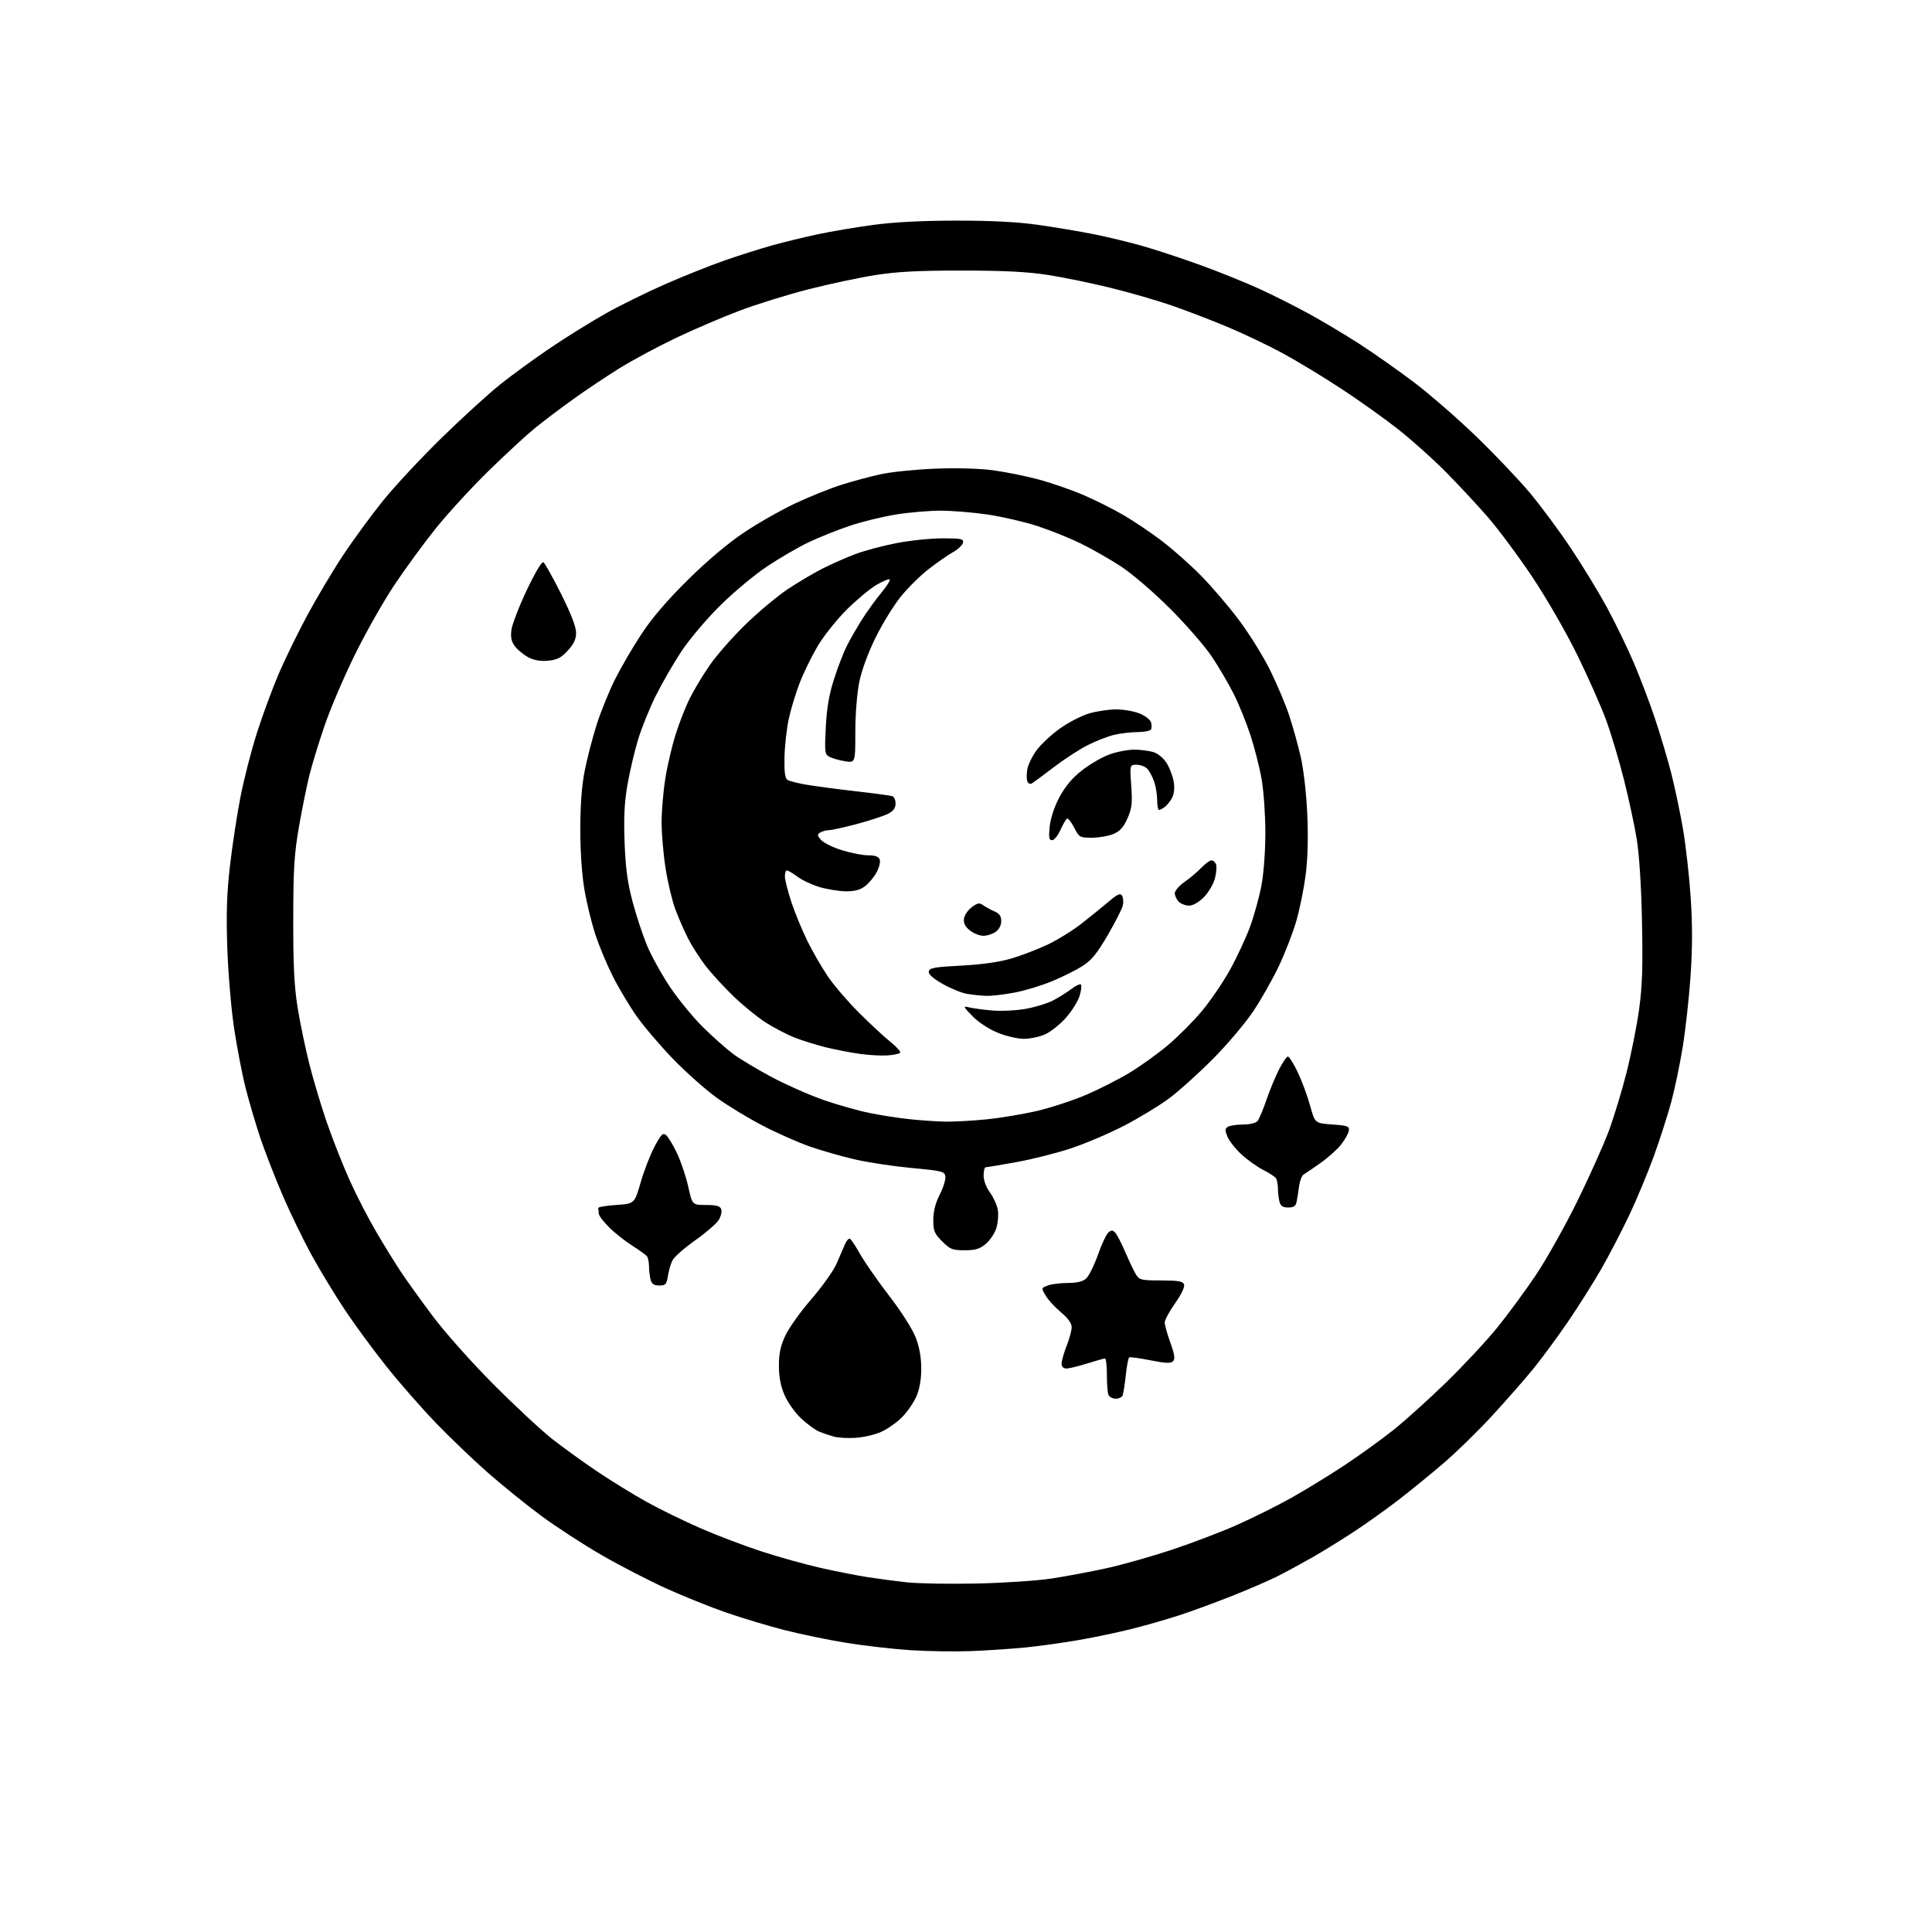 <?xml version="1.0" encoding="UTF-8" standalone="no"?>
<!-- Filename: 110ec59218ed99c567afe699013831f15659085bcdf0ea1265f7f6ec9dc9a6f6.svg -->
<!-- Created with https://svgstud.io -->
<svg
  version="1.1"
  xmlns="http://www.w3.org/2000/svg"
  xmlns:xlink="http://www.w3.org/1999/xlink"
  xmlns:svg="http://www.w3.org/2000/svg"
  xmlns:rdf="http://www.w3.org/1999/02/22-rdf-syntax-ns#"
  xmlns:cc="http://creativecommons.org/ns#"
  xmlns:dc="http://purl.org/dc/elements/1.1/"
  viewBox="0 0 768 768"
  width="768"
  height="768"
  role="img"
  aria-labelledby="titleID descID"
>
  <title id="titleID">moon upload</title>
  <desc id="descID">AI-generated SVG illustration: moon upload, created on https://svgstud.io</desc>

  <rect width="100%" height="100%" fill="white" />


  <path stroke="none" fill="black" fill-rule="evenodd" d="M386.00,656.34C379.68,656.58 368.88,656.42 362.00,655.98C355.12,655.54 343.65,654.22 336.50,653.07C329.35,651.91 318.30,649.63 311.95,648.01C305.60,646.39 295.25,643.28 288.95,641.11C282.65,638.94 271.88,634.62 265.00,631.51C258.12,628.41 246.51,622.41 239.18,618.18C231.86,613.96 221.06,606.94 215.18,602.59C209.31,598.25 199.78,590.54 194.00,585.48C188.22,580.41 178.88,571.47 173.24,565.60C167.59,559.74 158.77,549.67 153.64,543.22C148.50,536.77 141.15,526.77 137.29,521.00C133.43,515.23 127.54,505.55 124.20,499.50C120.85,493.45 115.59,482.65 112.50,475.50C109.42,468.35 105.37,457.96 103.50,452.40C101.64,446.85 98.99,437.85 97.61,432.40C96.23,426.96 94.17,416.20 93.02,408.50C91.87,400.80 90.67,386.40 90.34,376.50C89.90,362.89 90.16,354.96 91.43,344.00C92.36,336.02 94.23,323.78 95.59,316.79C96.95,309.80 99.89,298.36 102.12,291.37C104.35,284.38 108.21,273.91 110.69,268.08C113.17,262.26 118.35,251.65 122.20,244.50C126.06,237.35 132.50,226.55 136.52,220.50C140.54,214.45 147.63,204.78 152.29,199.00C156.95,193.22 167.45,181.97 175.63,173.98C183.81,166.00 194.32,156.41 199.00,152.68C203.68,148.95 212.68,142.41 219.00,138.14C225.32,133.88 235.18,127.76 240.91,124.55C246.64,121.33 257.27,116.10 264.55,112.91C271.82,109.72 282.43,105.49 288.13,103.50C293.84,101.52 302.32,98.83 307.00,97.53C311.68,96.23 319.77,94.25 325.00,93.14C330.23,92.03 340.12,90.35 347.00,89.42C355.26,88.30 366.45,87.72 380.00,87.70C394.00,87.68 404.30,88.21 412.50,89.36C419.10,90.30 429.07,91.96 434.65,93.07C440.24,94.18 449.24,96.36 454.65,97.92C460.07,99.48 470.35,102.89 477.50,105.49C484.65,108.09 495.00,112.26 500.50,114.77C506.00,117.28 515.00,121.80 520.50,124.83C526.00,127.85 535.00,133.23 540.50,136.78C546.00,140.34 555.62,147.10 561.89,151.83C568.15,156.55 579.34,166.27 586.76,173.44C594.18,180.60 603.83,190.75 608.20,195.98C612.57,201.22 619.90,211.12 624.49,218.00C629.09,224.88 635.53,235.46 638.82,241.52C642.10,247.58 646.88,257.43 649.44,263.41C651.99,269.39 655.83,279.51 657.96,285.89C660.10,292.28 663.01,302.11 664.44,307.74C665.86,313.38 667.94,323.28 669.05,329.74C670.15,336.21 671.52,348.40 672.08,356.83C672.79,367.51 672.78,376.90 672.03,387.83C671.44,396.45 670.05,409.12 668.94,416.00C667.83,422.88 665.77,432.77 664.36,438.00C662.95,443.23 659.84,452.90 657.46,459.50C655.07,466.10 650.65,476.72 647.63,483.09C644.61,489.47 639.58,499.14 636.44,504.59C633.31,510.04 627.36,519.45 623.23,525.50C619.09,531.55 612.96,539.88 609.61,544.00C606.26,548.12 598.89,556.53 593.23,562.69C587.57,568.84 578.79,577.42 573.72,581.75C568.65,586.08 560.67,592.57 556.00,596.18C551.33,599.79 543.45,605.42 538.50,608.69C533.55,611.95 525.90,616.68 521.50,619.19C517.10,621.69 510.80,625.09 507.50,626.75C504.20,628.40 496.10,631.89 489.50,634.51C482.90,637.12 473.58,640.54 468.79,642.10C463.99,643.67 455.67,646.06 450.29,647.42C444.90,648.79 435.32,650.81 429.00,651.91C422.68,653.02 413.00,654.37 407.50,654.91C402.00,655.45 392.32,656.09 386.00,656.34zM388.00,629.48C398.73,629.26 412.23,628.37 418.00,627.49C423.77,626.61 433.68,624.75 440.00,623.36C446.32,621.97 458.02,618.65 466.00,615.99C473.98,613.34 485.57,608.91 491.76,606.17C497.95,603.42 507.58,598.63 513.15,595.51C518.73,592.40 528.29,586.54 534.40,582.50C540.50,578.46 549.33,572.10 554.00,568.36C558.67,564.62 568.07,556.15 574.87,549.53C581.68,542.91 590.77,533.17 595.07,527.88C599.37,522.58 606.33,513.13 610.52,506.88C614.72,500.62 622.13,487.40 627.00,477.50C631.86,467.60 637.51,455.00 639.55,449.50C641.58,444.00 644.75,433.58 646.58,426.35C648.41,419.12 650.64,407.87 651.55,401.35C652.83,392.11 653.09,384.44 652.72,366.50C652.43,352.19 651.63,339.72 650.62,333.50C649.72,328.00 647.41,317.29 645.49,309.71C643.57,302.12 640.40,291.55 638.45,286.21C636.49,280.87 631.36,269.30 627.06,260.50C622.56,251.32 614.93,238.07 609.16,229.42C603.62,221.13 595.60,210.33 591.32,205.42C587.05,200.52 579.49,192.41 574.53,187.41C569.56,182.41 561.19,174.91 555.92,170.75C550.65,166.59 540.53,159.36 533.42,154.69C526.31,150.01 515.83,143.65 510.12,140.55C504.41,137.44 494.51,132.71 488.12,130.03C481.73,127.35 471.77,123.52 466.00,121.52C460.23,119.51 449.25,116.33 441.61,114.45C433.97,112.57 422.72,110.25 416.61,109.30C408.51,108.04 399.26,107.57 382.50,107.55C365.17,107.54 356.66,107.98 348.00,109.34C341.68,110.33 329.73,112.87 321.46,114.98C313.18,117.09 300.81,120.93 293.96,123.52C287.11,126.10 275.65,131.01 268.50,134.43C261.35,137.85 251.39,143.20 246.37,146.31C241.35,149.43 233.02,154.99 227.87,158.68C222.72,162.37 215.80,167.60 212.50,170.30C209.20,172.99 201.01,180.56 194.30,187.11C187.60,193.66 178.22,203.85 173.46,209.76C168.70,215.67 161.20,225.90 156.80,232.50C152.39,239.10 145.26,251.70 140.95,260.50C136.63,269.30 131.27,281.87 129.03,288.44C126.78,295.01 124.09,303.78 123.04,307.94C122.00,312.10 120.12,321.35 118.87,328.50C116.95,339.51 116.60,345.17 116.57,365.50C116.54,383.72 116.96,392.13 118.29,400.43C119.25,406.44 121.36,416.57 122.96,422.93C124.56,429.29 127.72,439.83 129.97,446.34C132.23,452.86 136.24,463.02 138.88,468.93C141.52,474.84 146.30,484.13 149.50,489.58C152.70,495.04 157.11,502.20 159.31,505.50C161.50,508.80 167.16,516.67 171.88,523.00C176.74,529.50 187.22,541.29 195.98,550.11C204.52,558.69 215.10,568.54 219.49,571.99C223.88,575.45 232.02,581.32 237.56,585.04C243.10,588.76 251.88,594.16 257.07,597.04C262.26,599.92 271.90,604.63 278.50,607.51C285.10,610.39 296.12,614.57 303.00,616.80C309.88,619.04 320.45,621.97 326.50,623.33C332.55,624.69 340.88,626.32 345.00,626.96C349.12,627.60 356.10,628.52 360.50,629.00C364.90,629.48 377.27,629.70 388.00,629.48zM340.11,571.56C337.03,571.76 333.15,571.54 331.50,571.08C329.85,570.63 327.27,569.76 325.76,569.15C324.25,568.55 321.04,566.23 318.62,564.00C316.17,561.75 313.21,557.64 311.94,554.73C310.34,551.08 309.65,547.54 309.63,543.00C309.61,538.12 310.24,535.13 312.14,531.00C313.54,527.98 318.18,521.45 322.47,516.50C326.75,511.55 331.25,505.25 332.47,502.50C333.69,499.75 335.21,496.24 335.85,494.69C336.49,493.15 337.41,492.14 337.91,492.44C338.40,492.75 340.27,495.59 342.05,498.75C343.84,501.91 349.03,509.35 353.59,515.28C358.44,521.59 362.78,528.44 364.05,531.78C365.50,535.59 366.22,539.72 366.21,544.14C366.20,548.54 365.53,552.28 364.22,555.23C363.14,557.68 360.55,561.38 358.47,563.47C356.38,565.55 352.66,568.15 350.20,569.23C347.74,570.32 343.20,571.37 340.11,571.56zM443.50,556.00C442.24,556.00 440.94,555.29 440.61,554.42C440.27,553.55 440.00,549.95 440.00,546.42C440.00,542.89 439.66,540.01 439.25,540.01C438.84,540.02 435.65,540.92 432.16,542.01C428.67,543.11 424.96,544.00 423.91,544.00C422.68,544.00 422.00,543.30 422.00,542.04C422.00,540.96 422.90,537.79 424.00,535.00C425.10,532.21 426.00,528.86 426.00,527.57C426.00,526.01 424.54,523.99 421.74,521.65C419.40,519.69 416.67,516.72 415.68,515.04C413.88,511.99 413.88,511.99 416.51,511.00C417.95,510.45 421.53,510.00 424.45,510.00C428.11,510.00 430.40,509.45 431.75,508.25C432.83,507.29 434.94,503.04 436.44,498.80C437.94,494.57 439.82,490.56 440.63,489.89C441.80,488.92 442.36,488.96 443.38,490.09C444.09,490.86 445.91,494.43 447.44,498.00C448.98,501.57 450.86,505.51 451.64,506.75C452.92,508.80 453.82,509.00 461.55,509.00C468.39,509.00 470.18,509.31 470.67,510.58C471.04,511.55 469.66,514.46 467.14,518.03C464.86,521.26 463.00,524.71 463.00,525.70C463.00,526.69 464.00,530.30 465.23,533.72C466.94,538.49 467.19,540.21 466.28,541.12C465.38,542.02 463.29,541.94 457.30,540.74C453.01,539.89 449.22,539.37 448.87,539.58C448.52,539.80 447.91,542.98 447.52,546.66C447.13,550.34 446.57,553.95 446.29,554.67C446.01,555.40 444.76,556.00 443.50,556.00zM262.07,511.00C259.97,511.00 259.08,510.41 258.63,508.75C258.30,507.51 258.01,505.15 258.00,503.50C257.98,501.85 257.64,500.04 257.23,499.47C256.83,498.90 254.15,496.95 251.29,495.14C248.42,493.32 244.26,490.02 242.04,487.80C239.82,485.58 238.00,483.14 238.00,482.38C238.00,481.62 237.89,480.66 237.75,480.25C237.61,479.84 240.81,479.27 244.87,479.00C252.23,478.50 252.23,478.50 254.67,470.04C256.01,465.39 258.50,458.97 260.20,455.79C262.83,450.85 263.51,450.18 264.80,451.25C265.63,451.94 267.59,455.18 269.14,458.46C270.69,461.73 272.69,467.70 273.58,471.71C275.20,479.00 275.20,479.00 280.63,479.00C284.72,479.00 286.22,479.40 286.69,480.63C287.03,481.52 286.61,483.43 285.76,484.88C284.90,486.32 280.68,489.99 276.38,493.03C272.07,496.07 267.99,499.67 267.31,501.03C266.63,502.39 265.81,505.19 265.49,507.25C264.98,510.57 264.58,511.00 262.07,511.00zM383.46,497.00C378.62,497.00 377.70,496.64 374.53,493.47C371.43,490.36 371.00,489.32 371.00,484.93C371.00,481.55 371.83,478.30 373.56,474.88C374.97,472.11 375.98,468.86 375.81,467.68C375.52,465.66 374.62,465.43 362.50,464.31C355.35,463.64 345.23,462.12 340.00,460.92C334.77,459.73 326.68,457.42 322.00,455.79C317.32,454.16 308.86,450.41 303.20,447.47C297.53,444.53 289.31,439.54 284.93,436.39C280.55,433.24 272.79,426.35 267.68,421.08C262.57,415.81 256.01,408.12 253.10,404.00C250.19,399.88 245.90,392.68 243.55,388.00C241.20,383.32 238.11,375.90 236.66,371.50C235.22,367.10 233.29,359.23 232.38,354.00C231.35,348.12 230.70,338.97 230.68,330.00C230.67,320.22 231.23,312.58 232.40,306.54C233.36,301.61 235.52,293.28 237.19,288.04C238.87,282.79 242.17,274.65 244.53,269.95C246.89,265.25 251.62,257.15 255.05,251.95C259.23,245.62 265.30,238.53 273.44,230.50C281.08,222.95 289.32,215.99 295.66,211.74C301.20,208.03 310.40,202.79 316.12,200.10C321.83,197.42 330.11,194.09 334.52,192.70C338.93,191.31 345.90,189.44 350.02,188.53C354.13,187.62 363.80,186.63 371.50,186.31C379.93,185.97 389.08,186.21 394.50,186.91C399.45,187.56 407.73,189.22 412.90,190.61C418.08,192.01 426.18,194.82 430.90,196.87C435.63,198.91 442.76,202.50 446.74,204.83C450.72,207.16 457.47,211.71 461.74,214.94C466.01,218.17 473.02,224.38 477.33,228.74C481.64,233.10 488.48,241.10 492.54,246.52C496.60,251.93 502.16,260.90 504.90,266.43C507.64,271.97 511.07,280.10 512.51,284.50C513.96,288.90 516.02,296.32 517.09,301.00C518.20,305.87 519.30,315.51 519.66,323.57C520.07,332.64 519.85,341.18 519.04,347.57C518.36,353.02 516.69,361.31 515.34,365.99C513.98,370.67 510.88,378.73 508.43,383.90C505.99,389.07 501.41,397.17 498.26,401.90C495.12,406.63 487.81,415.26 482.02,421.08C476.23,426.90 468.35,433.97 464.50,436.80C460.65,439.64 452.75,444.42 446.94,447.44C441.13,450.46 431.68,454.50 425.94,456.41C420.20,458.33 410.36,460.82 404.08,461.95C397.79,463.08 392.28,464.00 391.83,464.00C391.37,464.00 391.00,465.49 391.00,467.31C391.00,469.26 392.02,471.99 393.49,473.98C394.86,475.84 396.26,478.89 396.62,480.77C396.97,482.65 396.74,485.92 396.11,488.02C395.48,490.13 393.59,493.01 391.91,494.43C389.45,496.49 387.79,497.00 383.46,497.00zM512.10,480.00C509.97,480.00 509.08,479.42 508.63,477.75C508.30,476.51 508.01,474.15 508.00,472.50C507.98,470.85 507.64,469.00 507.23,468.38C506.83,467.77 504.54,466.28 502.15,465.06C499.76,463.85 495.87,461.08 493.51,458.90C491.15,456.73 488.65,453.57 487.95,451.88C486.89,449.33 486.92,448.67 488.09,447.92C488.87,447.43 491.58,447.02 494.13,447.02C496.81,447.01 499.23,446.42 499.89,445.63C500.52,444.87 502.08,441.16 503.37,437.38C504.66,433.60 506.91,428.14 508.37,425.25C509.84,422.36 511.45,420.00 511.97,420.00C512.48,420.00 514.24,422.82 515.89,426.27C517.53,429.71 519.74,435.68 520.79,439.52C522.70,446.50 522.70,446.50 529.60,447.00C535.81,447.45 536.47,447.70 536.18,449.50C536.00,450.60 534.61,453.07 533.09,455.00C531.57,456.93 527.89,460.22 524.91,462.32C521.93,464.43 518.92,466.48 518.22,466.88C517.51,467.28 516.70,469.39 516.40,471.56C516.11,473.73 515.67,476.51 515.42,477.75C515.07,479.45 514.27,480.00 512.10,480.00zM375.64,445.87C379.02,445.94 386.45,445.53 392.14,444.96C397.84,444.39 407.05,442.84 412.61,441.52C418.17,440.19 426.90,437.31 432.00,435.11C437.11,432.91 444.78,428.99 449.06,426.40C453.34,423.82 460.13,418.94 464.14,415.58C468.16,412.21 474.26,406.10 477.69,402.01C481.12,397.92 486.19,390.48 488.96,385.48C491.73,380.47 495.32,372.76 496.93,368.35C498.54,363.93 500.57,356.60 501.43,352.05C502.34,347.25 503.00,338.43 503.00,331.02C503.00,324.00 502.34,314.45 501.52,309.79C500.71,305.13 498.71,297.24 497.08,292.26C495.45,287.27 492.46,279.89 490.42,275.85C488.39,271.81 484.47,265.12 481.71,261.00C478.95,256.88 471.48,248.29 465.10,241.92C458.42,235.25 450.10,228.11 445.50,225.10C441.10,222.23 433.90,218.12 429.50,215.98C425.10,213.84 417.37,210.74 412.31,209.09C407.26,207.45 398.43,205.40 392.69,204.55C386.94,203.70 378.48,203.00 373.87,203.00C369.27,203.01 361.24,203.70 356.03,204.54C350.82,205.39 342.62,207.40 337.82,209.01C333.01,210.62 325.68,213.55 321.53,215.52C317.38,217.49 309.87,221.85 304.84,225.22C299.81,228.58 291.36,235.65 286.06,240.92C280.76,246.19 273.90,254.32 270.82,259.00C267.74,263.68 263.18,271.57 260.70,276.54C258.22,281.51 255.04,289.38 253.63,294.04C252.22,298.69 250.32,306.77 249.42,312.00C248.20,319.04 247.91,325.00 248.29,335.00C248.68,345.13 249.47,350.98 251.45,358.41C252.89,363.87 255.49,371.72 257.21,375.86C258.94,380.00 263.03,387.39 266.30,392.28C269.57,397.17 275.45,404.35 279.37,408.24C283.29,412.12 288.75,416.96 291.50,419.00C294.26,421.04 301.23,425.21 307.00,428.28C312.78,431.34 322.01,435.41 327.53,437.31C333.04,439.22 341.18,441.52 345.62,442.42C350.05,443.33 357.24,444.44 361.59,444.90C365.94,445.36 372.26,445.79 375.64,445.87zM352.80,419.54C350.43,419.71 345.57,419.45 342.00,418.96C338.43,418.48 332.36,417.31 328.52,416.38C324.68,415.44 319.03,413.69 315.95,412.48C312.87,411.27 307.69,408.58 304.43,406.50C301.17,404.41 295.41,399.73 291.64,396.10C287.86,392.47 282.86,387.02 280.52,384.00C278.19,380.98 275.03,376.04 273.51,373.04C271.99,370.03 269.73,364.85 268.48,361.54C267.23,358.22 265.49,350.95 264.61,345.38C263.72,339.82 263.00,331.49 263.00,326.88C263.01,322.27 263.68,314.37 264.50,309.33C265.31,304.28 267.16,296.41 268.61,291.83C270.05,287.25 272.59,280.80 274.25,277.50C275.90,274.20 279.44,268.32 282.12,264.44C284.80,260.56 291.15,253.32 296.24,248.35C301.33,243.39 308.88,237.06 313.00,234.30C317.12,231.54 323.42,227.81 326.99,226.01C330.55,224.21 336.40,221.62 339.99,220.27C343.57,218.92 350.90,216.95 356.29,215.91C361.67,214.86 369.91,214.00 374.61,214.00C382.15,214.00 383.11,214.20 382.81,215.72C382.63,216.67 380.84,218.37 378.82,219.50C376.81,220.63 372.46,223.65 369.15,226.22C365.84,228.79 360.84,233.73 358.05,237.20C355.25,240.66 350.74,248.00 348.03,253.50C345.01,259.64 342.51,266.48 341.56,271.21C340.66,275.67 340.00,284.05 340.00,291.09C340.00,303.26 340.00,303.26 335.87,302.60C333.61,302.23 330.84,301.45 329.74,300.86C327.86,299.86 327.76,299.07 328.26,289.14C328.65,281.48 329.56,276.12 331.52,270.00C333.01,265.32 335.32,259.35 336.65,256.72C337.98,254.09 340.70,249.36 342.69,246.22C344.68,243.07 348.10,238.34 350.28,235.71C352.47,233.08 353.99,230.66 353.67,230.34C353.35,230.02 350.98,231.00 348.39,232.51C345.80,234.03 340.48,238.47 336.55,242.38C332.62,246.30 327.47,252.75 325.11,256.71C322.75,260.68 319.50,267.31 317.90,271.43C316.30,275.56 314.31,282.13 313.49,286.04C312.67,289.95 311.93,296.75 311.84,301.17C311.73,306.97 312.07,309.42 313.05,310.03C313.79,310.49 317.12,311.34 320.45,311.92C323.78,312.49 332.57,313.66 340.00,314.51C347.43,315.36 354.06,316.25 354.75,316.49C355.44,316.74 356.00,318.06 356.00,319.44C356.00,321.21 355.12,322.40 353.03,323.49C351.39,324.33 345.88,326.14 340.78,327.51C335.67,328.88 330.60,330.00 329.50,330.01C328.40,330.02 326.84,330.45 326.04,330.95C324.79,331.74 324.85,332.18 326.45,333.95C327.49,335.09 331.23,336.92 334.77,338.01C338.31,339.10 342.98,340.00 345.14,340.00C347.88,340.00 349.26,340.50 349.70,341.66C350.05,342.58 349.48,344.91 348.42,346.83C347.36,348.76 345.27,351.25 343.76,352.36C341.84,353.77 339.54,354.36 336.17,354.31C333.50,354.27 328.89,353.53 325.91,352.66C322.94,351.80 318.95,349.94 317.06,348.54C315.16,347.14 313.25,346.00 312.81,346.00C312.36,346.00 312.00,347.07 312.00,348.39C312.00,349.70 313.17,354.31 314.60,358.64C316.04,362.96 318.91,369.94 320.99,374.13C323.07,378.33 326.70,384.63 329.07,388.13C331.44,391.64 337.00,398.12 341.44,402.55C345.87,406.98 351.52,412.22 354.00,414.20C356.48,416.18 358.18,418.12 357.80,418.51C357.41,418.91 355.16,419.37 352.80,419.54zM407.00,412.95C404.52,412.95 399.83,411.85 396.54,410.50C393.04,409.06 388.91,406.34 386.54,403.90C382.91,400.17 382.75,399.82 385.00,400.40C386.38,400.76 390.46,401.33 394.09,401.66C397.72,401.99 403.72,401.73 407.48,401.08C411.23,400.42 416.14,398.95 418.40,397.80C420.65,396.65 423.97,394.59 425.78,393.22C427.58,391.84 429.34,391.01 429.69,391.35C430.04,391.70 429.80,393.73 429.16,395.85C428.53,397.97 426.11,401.87 423.79,404.50C421.47,407.13 417.76,410.11 415.54,411.12C413.32,412.13 409.48,412.96 407.00,412.95zM392.16,395.87C390.15,395.81 386.70,395.45 384.50,395.09C382.30,394.73 377.89,392.94 374.70,391.11C370.78,388.87 369.00,387.26 369.21,386.15C369.47,384.77 371.53,384.40 382.01,383.85C390.05,383.44 397.11,382.45 401.84,381.08C405.87,379.90 412.41,377.41 416.36,375.53C420.31,373.66 426.32,369.96 429.71,367.31C433.10,364.67 437.97,360.73 440.52,358.57C444.24,355.41 445.33,354.91 446.04,356.06C446.52,356.84 446.65,358.61 446.32,359.99C446.00,361.37 443.28,366.69 440.29,371.82C436.05,379.09 433.85,381.77 430.29,384.03C427.77,385.63 422.37,388.33 418.27,390.03C414.18,391.73 407.45,393.78 403.33,394.56C399.20,395.35 394.18,395.94 392.16,395.87zM390.91,372.00C389.46,372.00 387.06,371.05 385.58,369.88C383.68,368.39 382.98,367.02 383.19,365.23C383.36,363.84 384.75,361.77 386.29,360.63C388.60,358.90 389.36,358.77 390.79,359.81C391.73,360.51 393.74,361.60 395.25,362.26C397.29,363.13 398.00,364.14 398.00,366.16C398.00,367.84 397.15,369.48 395.78,370.44C394.56,371.30 392.37,372.00 390.91,372.00zM472.67,360.00C471.28,360.00 469.44,359.29 468.57,358.43C467.71,357.56 467.00,356.05 467.00,355.06C467.00,354.08 468.72,352.08 470.83,350.62C472.94,349.16 475.95,346.62 477.52,344.98C479.09,343.34 480.92,342.00 481.58,342.00C482.24,342.00 483.06,342.72 483.40,343.61C483.74,344.49 483.52,347.05 482.92,349.30C482.32,351.54 480.33,354.87 478.51,356.69C476.51,358.69 474.20,360.00 472.67,360.00zM418.21,334.00C417.00,334.00 416.83,332.96 417.28,328.53C417.64,325.13 419.10,320.72 421.15,316.87C423.41,312.64 426.20,309.30 429.98,306.33C433.01,303.93 437.88,301.08 440.79,299.99C443.70,298.89 448.24,298.00 450.89,298.00C453.54,298.00 457.10,298.49 458.80,299.08C460.58,299.70 462.76,301.63 463.94,303.63C465.07,305.54 466.27,308.82 466.60,310.92C466.97,313.24 466.71,315.67 465.94,317.12C465.24,318.43 463.96,320.05 463.09,320.72C462.21,321.39 461.16,321.95 460.75,321.97C460.34,321.99 460.00,320.27 460.00,318.15C460.00,316.03 459.49,312.77 458.86,310.90C458.23,309.03 457.04,306.71 456.20,305.75C455.37,304.79 453.43,304.00 451.89,304.00C449.10,304.00 449.10,304.00 449.68,312.30C450.18,319.38 449.96,321.30 448.18,325.34C446.60,328.89 445.21,330.43 442.57,331.53C440.64,332.34 436.81,333.00 434.05,333.00C429.20,333.00 428.97,332.87 426.98,328.96C425.85,326.75 424.57,325.15 424.14,325.42C423.70,325.68 422.53,327.73 421.52,329.95C420.52,332.18 419.03,334.00 418.21,334.00zM410.24,311.38C409.49,311.82 408.74,311.49 408.38,310.56C408.05,309.69 408.06,307.50 408.40,305.67C408.74,303.85 410.41,300.47 412.12,298.16C413.82,295.85 417.97,291.99 421.35,289.58C424.73,287.17 429.94,284.49 432.93,283.60C435.92,282.72 440.75,282.00 443.66,282.00C446.58,282.00 450.75,282.72 452.94,283.59C455.13,284.47 457.20,286.04 457.53,287.08C457.86,288.13 457.85,289.44 457.51,289.99C457.16,290.55 454.77,291.01 452.19,291.02C449.61,291.04 445.48,291.51 443.01,292.08C440.53,292.65 435.81,294.48 432.51,296.14C429.20,297.80 423.12,301.74 419.00,304.89C414.88,308.05 410.93,310.96 410.24,311.38zM217.97,262.63C215.01,262.92 212.38,262.50 210.21,261.39C208.40,260.47 205.99,258.54 204.86,257.11C203.30,255.13 202.92,253.53 203.28,250.50C203.55,248.30 206.28,241.18 209.36,234.68C212.70,227.62 215.38,223.12 216.01,223.50C216.59,223.86 219.75,229.51 223.03,236.06C226.95,243.87 229.00,249.18 229.00,251.50C229.00,254.10 228.13,255.98 225.72,258.61C223.10,261.46 221.52,262.29 217.97,262.63z" />

</svg>
